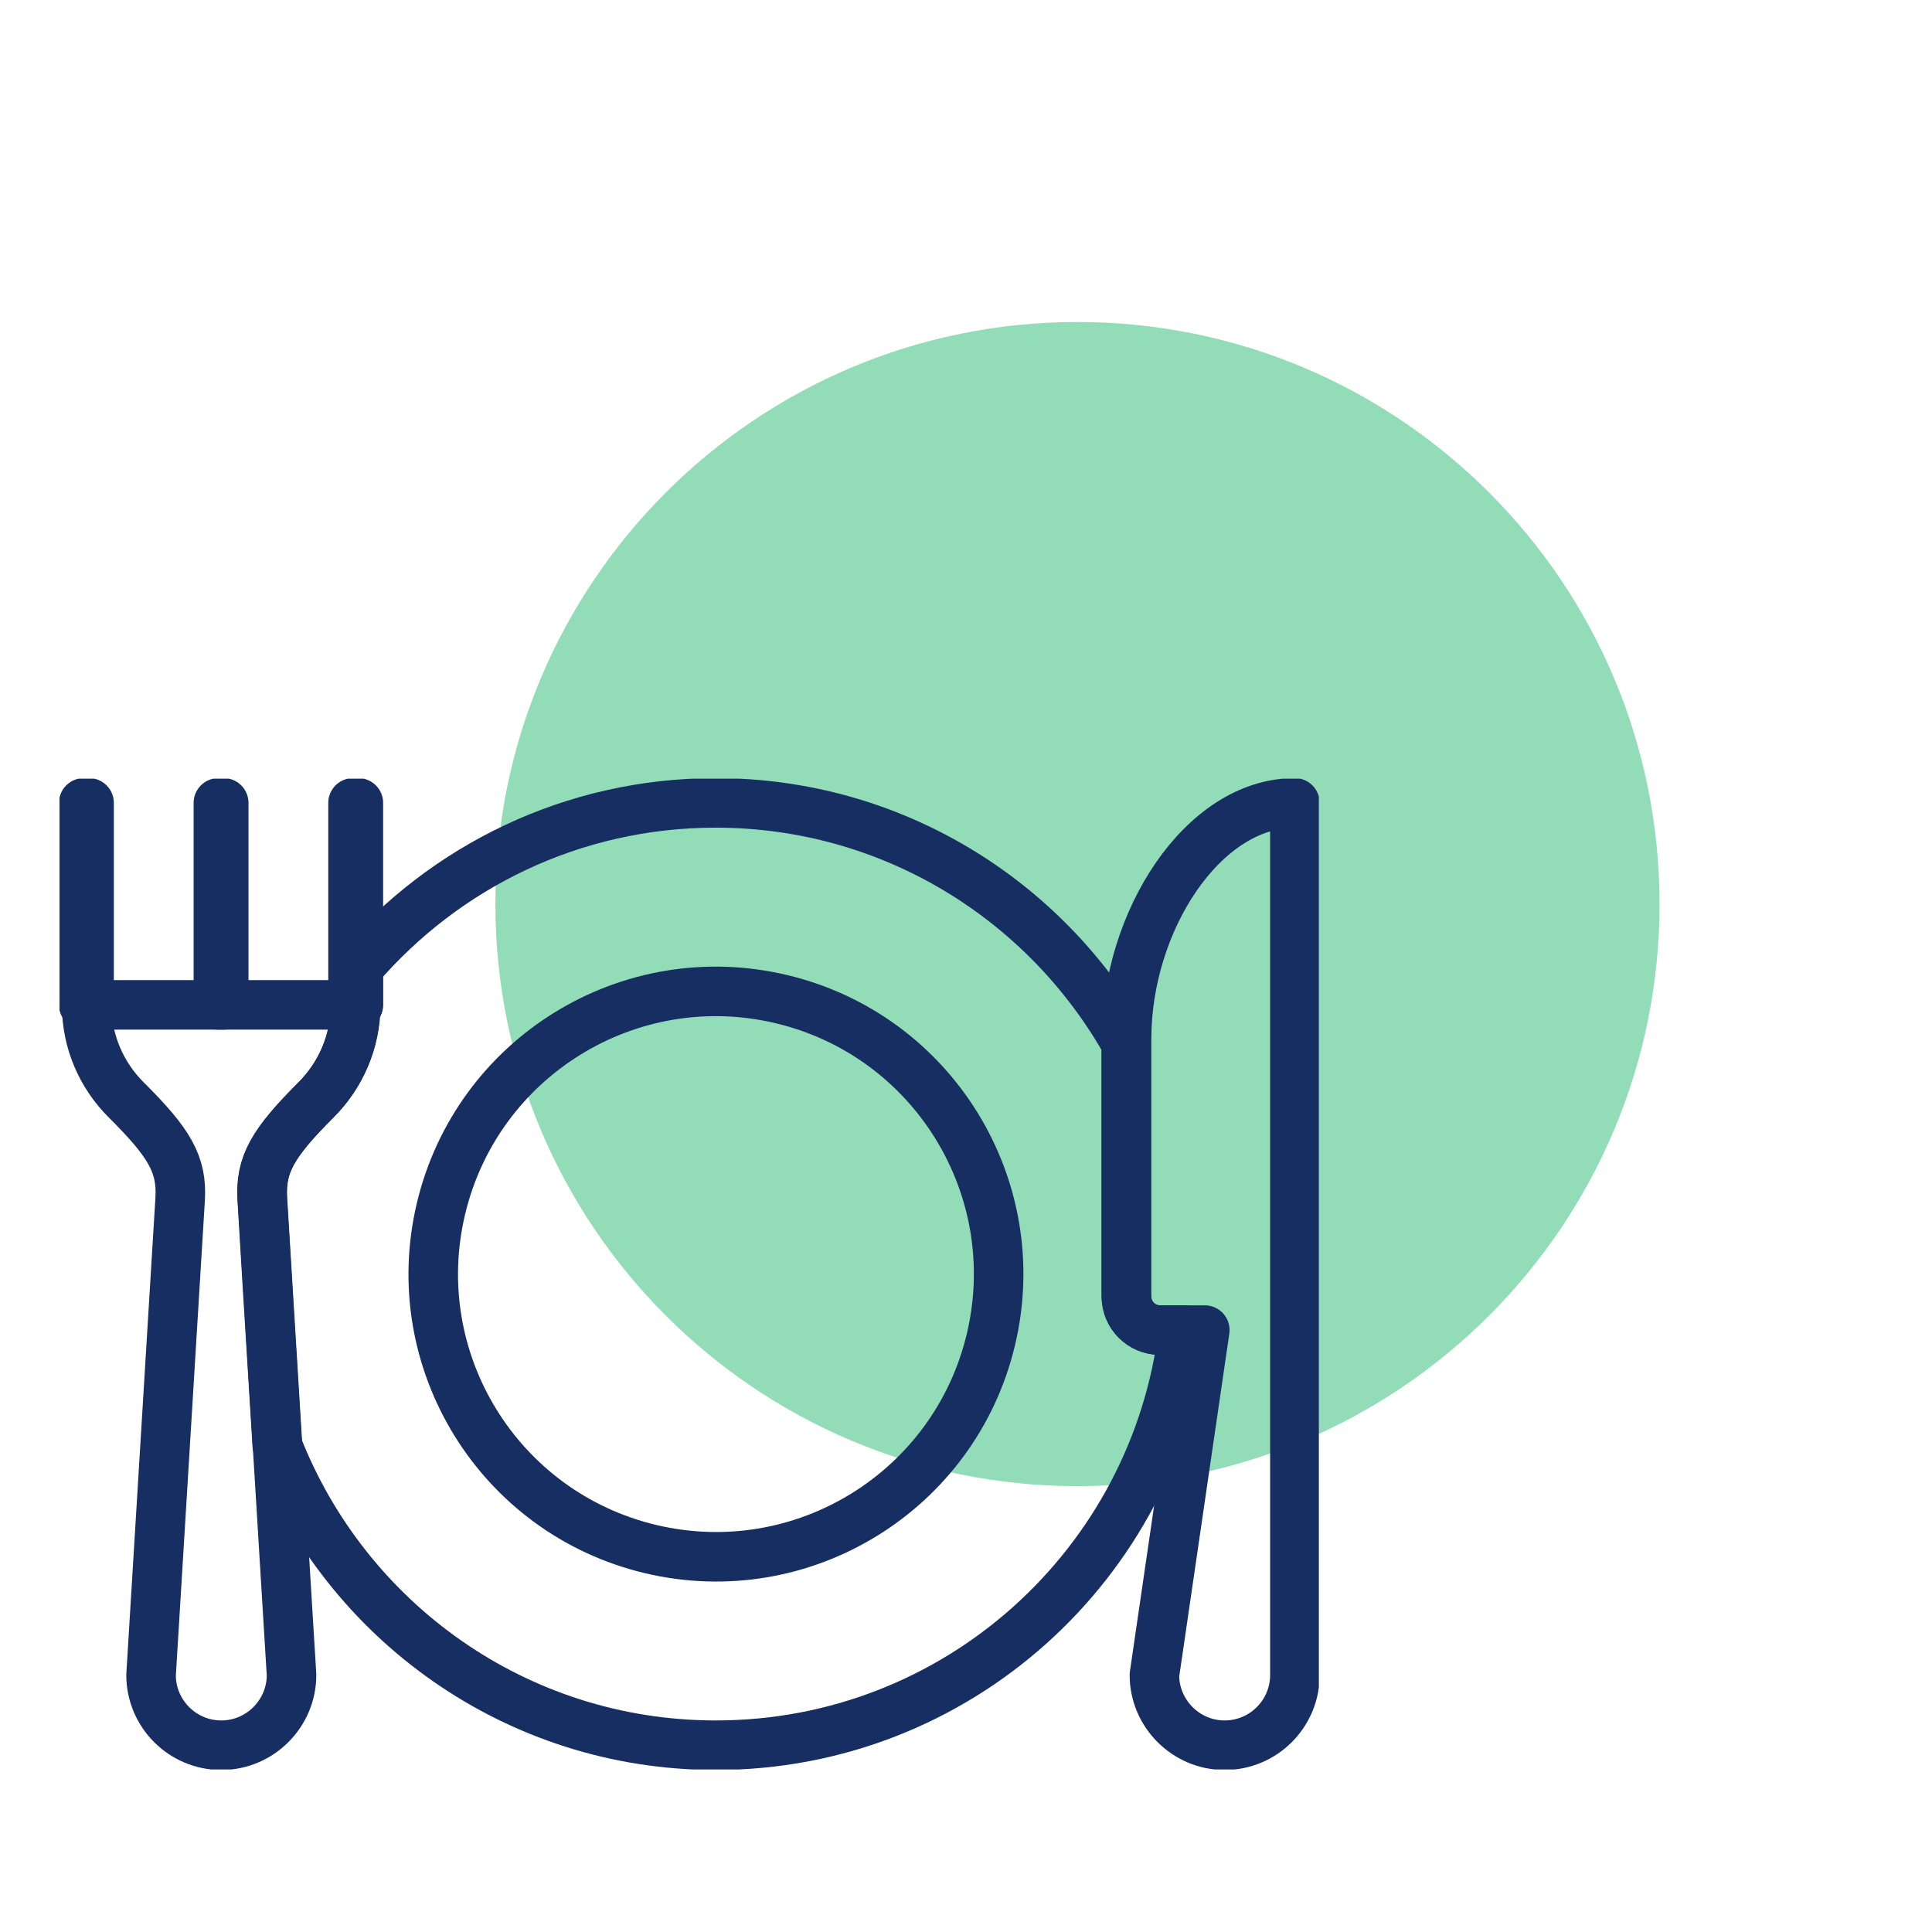 <svg width="78" height="78" viewBox="0 0 78 78" fill="none" xmlns="http://www.w3.org/2000/svg">
<g clip-path="url(#clip0_4308_84)">
<path d="M43.5 60C56.479 60 67 49.479 67 36.5C67 23.521 56.479 13 43.5 13C30.521 13 20 23.521 20 36.5C20 49.479 30.521 60 43.5 60Z" fill="#92DDB8"/>
<g clip-path="url(#clip1_4308_84)">
<path d="M40.007 54.073C41.462 47.942 37.671 41.791 31.539 40.336C25.408 38.881 19.258 42.672 17.802 48.804C16.347 54.935 20.138 61.086 26.27 62.541C32.401 63.996 38.551 60.205 40.007 54.073Z" stroke="#172E62" stroke-width="2" stroke-linecap="round" stroke-linejoin="round"/>
<path d="M45.473 52.342V42.124C42.207 36.336 36.018 32.415 28.89 32.415C23.112 32.415 17.949 34.996 14.459 39.063V40.569H14.351C14.351 42.065 13.735 43.424 12.757 44.402C10.997 46.162 10.499 47.013 10.587 48.43C10.626 49.125 10.909 53.788 11.193 58.345C13.96 65.434 20.834 70.459 28.9 70.459C38.639 70.459 46.656 63.136 47.781 53.7H46.842C46.089 53.7 45.483 53.094 45.483 52.342H45.473Z" stroke="#172E62" stroke-width="2" stroke-linecap="round" stroke-linejoin="round"/>
<path d="M45.473 41.928V52.342C45.473 53.094 46.079 53.7 46.832 53.7H48.641L46.607 67.624C46.607 69.178 47.878 70.459 49.443 70.459C51.007 70.459 52.278 69.188 52.278 67.624V32.415C48.543 32.415 45.483 37.225 45.483 41.928H45.473Z" stroke="#172E62" stroke-width="2" stroke-linecap="round" stroke-linejoin="round"/>
<path d="M14.361 40.569C14.361 42.065 13.745 43.424 12.767 44.402C11.007 46.162 10.509 47.023 10.597 48.431C10.685 49.848 11.77 67.624 11.77 67.624C11.77 69.178 10.499 70.459 8.934 70.459C7.37 70.459 6.099 69.188 6.099 67.624C6.099 67.624 7.184 49.848 7.272 48.431C7.36 47.013 6.852 46.152 5.092 44.402C4.104 43.415 3.498 42.065 3.498 40.569H14.371H14.361Z" stroke="#172E62" stroke-width="2" stroke-linecap="round" stroke-linejoin="round"/>
<path d="M3.596 32.415H3.381V40.569H3.596V32.415Z" stroke="#172E62" stroke-width="2" stroke-linecap="round" stroke-linejoin="round"/>
<path d="M14.468 32.415H14.253V40.569H14.468V32.415Z" stroke="#172E62" stroke-width="2" stroke-linecap="round" stroke-linejoin="round"/>
<path d="M9.032 32.415H8.817V40.569H9.032V32.415Z" stroke="#172E62" stroke-width="2" stroke-linecap="round" stroke-linejoin="round"/>
</g>
</g>
<defs>
<clipPath id="clip0_4308_84">
<rect width="78" height="78" fill="white"/>
</clipPath>
<clipPath id="clip1_4308_84">
<rect width="50.843" height="40" fill="white" transform="translate(2.403 31.437)"/>
</clipPath>
</defs>
</svg>
